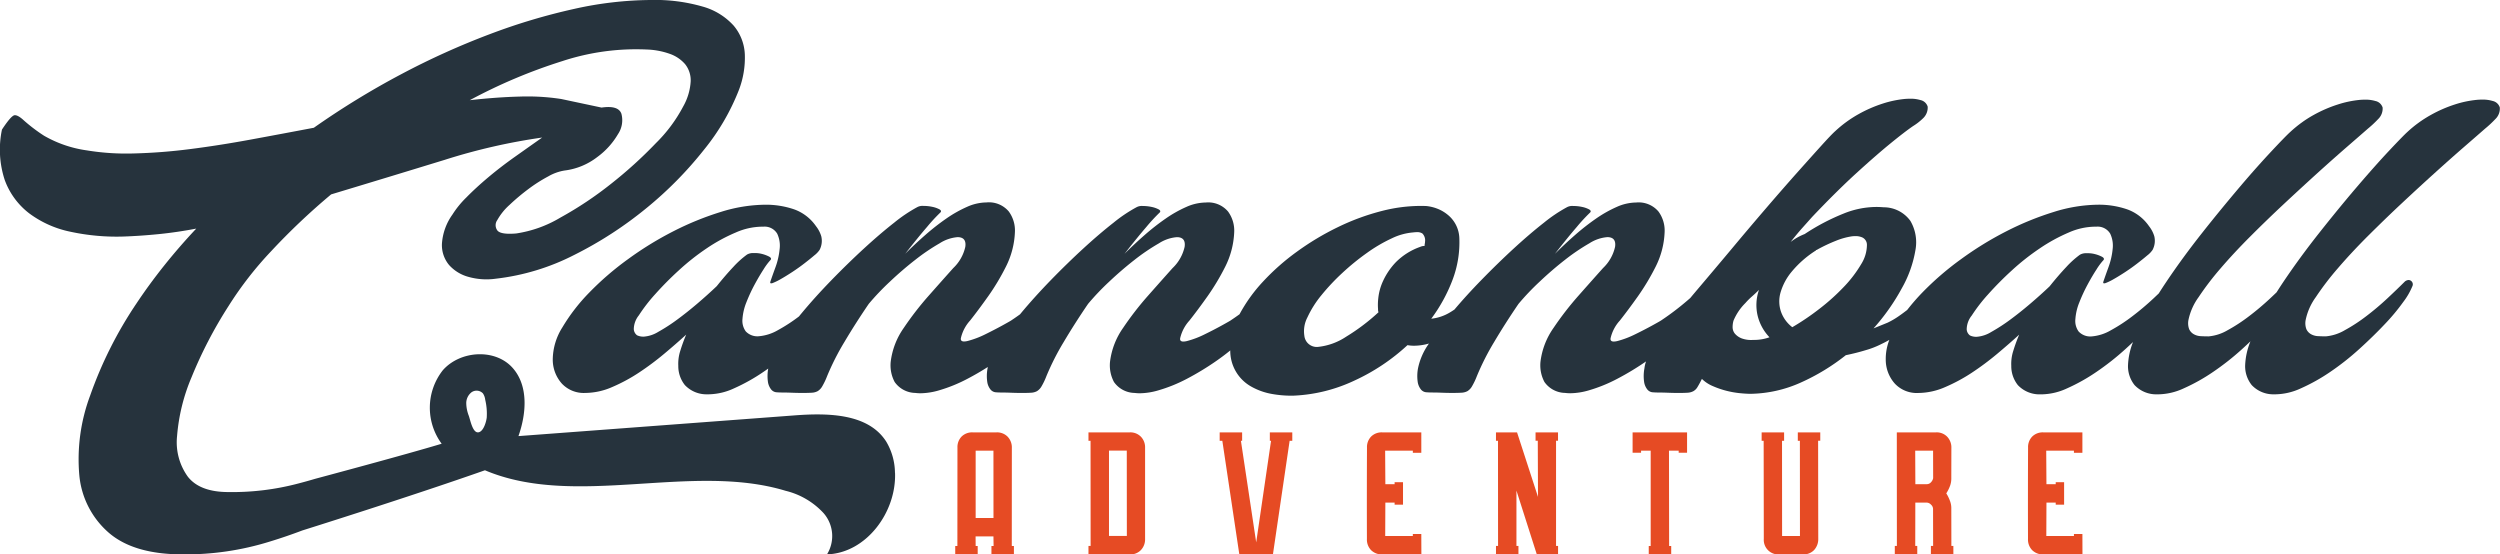 <svg id="cannonballadventure_logo_24" data-name="cannonballadventure logo 24" xmlns="http://www.w3.org/2000/svg" xmlns:xlink="http://www.w3.org/1999/xlink" width="276.826" height="61.392" viewBox="0 0 276.826 61.392">
  <defs>
    <clipPath id="clip-path">
      <rect id="Rectangle_494" data-name="Rectangle 494" width="276.826" height="61.392" fill="none"/>
    </clipPath>
  </defs>
  <g id="Group_923" data-name="Group 923" clip-path="url(#clip-path)">
    <path id="Path_358" data-name="Path 358" d="M367.865,28.171a1.059,1.059,0,0,0-.8-.729,3.764,3.764,0,0,0-1.136-.15c-.2,0-.41.009-.636.03a11.455,11.455,0,0,0-2.407.509A14.574,14.574,0,0,0,360.213,29a13.38,13.38,0,0,0-2.576,1.87q-.485.438-2.015,2.066T352.1,36.893q-.591.689-1.2,1.419-1.45,1.739-3.006,3.706-2.21,2.795-4.034,5.515c-.247.369-.485.733-.715,1.1l0,0c-.226.217-.466.444-.715.677a29.674,29.674,0,0,1-2.332,1.967,18.532,18.532,0,0,1-2.381,1.555,5.035,5.035,0,0,1-2.089.679c-.29,0-.582-.007-.874-.023a1.732,1.732,0,0,1-.777-.219,1.205,1.205,0,0,1-.512-.559,1.893,1.893,0,0,1-.072-1.043,6.562,6.562,0,0,1,1.118-2.5,31.721,31.721,0,0,1,2.429-3.18q1.457-1.7,3.28-3.525t3.717-3.595q1.9-1.773,3.692-3.4c.233-.21.459-.416.683-.616q1.4-1.256,2.572-2.275,1.457-1.263,2.4-2.089a11.645,11.645,0,0,0,1.093-1.021,1.626,1.626,0,0,0,.512-1.288,1.063,1.063,0,0,0-.8-.729,3.792,3.792,0,0,0-1.139-.15c-.2,0-.41.009-.636.03a11.405,11.405,0,0,0-2.4.509A14.582,14.582,0,0,0,347.24,29a12.692,12.692,0,0,0-1.308.833,13.757,13.757,0,0,0-1.265,1.037c-.326.292-1,.98-2.017,2.066s-2.2,2.4-3.522,3.959-2.73,3.264-4.2,5.125-2.818,3.7-4.032,5.515q-.414.618-.794,1.218h0c-.19.181-.385.367-.588.557a29.669,29.669,0,0,1-2.332,1.967,18.532,18.532,0,0,1-2.381,1.555,5.037,5.037,0,0,1-2.087.679,1.766,1.766,0,0,1-1.482-.534,1.984,1.984,0,0,1-.365-1.383,6,6,0,0,1,.437-1.847,17.992,17.992,0,0,1,.9-1.945q.509-.947,1-1.7a6.87,6.87,0,0,1,.779-1.043c.095-.129.038-.251-.172-.365a3.581,3.581,0,0,0-.777-.292,3.127,3.127,0,0,0-.8-.1c-.054,0-.111,0-.168,0a1.334,1.334,0,0,0-.7.17,10.236,10.236,0,0,0-1.508,1.36q-.872.924-1.845,2.139-1.022.971-2.164,1.942c-.761.65-1.505,1.238-2.234,1.775a19.415,19.415,0,0,1-2.064,1.335,3.569,3.569,0,0,1-1.6.534,1.591,1.591,0,0,1-.754-.147.905.905,0,0,1-.364-.679,2.493,2.493,0,0,1,.559-1.53,18.174,18.174,0,0,1,1.8-2.332,36.332,36.332,0,0,1,2.624-2.649,25.992,25.992,0,0,1,3.11-2.454A18.838,18.838,0,0,1,320.155,42a7.373,7.373,0,0,1,2.839-.636c.066,0,.131,0,.2,0a1.615,1.615,0,0,1,1.53.776,3.1,3.1,0,0,1,.267,1.725,8.027,8.027,0,0,1-.462,1.992c-.242.664-.428,1.191-.557,1.578-.048.138-.018.206.081.206a.524.524,0,0,0,.161-.034,6.121,6.121,0,0,0,.9-.439q.557-.316,1.263-.776c.468-.308.914-.623,1.335-.949s.795-.623,1.118-.9a2.6,2.6,0,0,0,.584-.607,2.159,2.159,0,0,0,.193-1.505,3.355,3.355,0,0,0-.582-1.118,4.979,4.979,0,0,0-2.429-1.87,9.625,9.625,0,0,0-3.208-.512,16.856,16.856,0,0,0-4.908.8,32.856,32.856,0,0,0-5.247,2.139,37.162,37.162,0,0,0-5.053,3.11,32.446,32.446,0,0,0-4.276,3.692,23.682,23.682,0,0,0-1.664,1.917s0,0,0,0c-.265.2-.525.4-.786.58a8.759,8.759,0,0,1-1.383.826l-1.555.632a23.365,23.365,0,0,0,3.133-4.446,12.848,12.848,0,0,0,1.507-4.226,4.691,4.691,0,0,0-.559-3.231,3.641,3.641,0,0,0-2.963-1.507c-.265-.023-.53-.036-.795-.036a9.74,9.74,0,0,0-3.6.717,23.905,23.905,0,0,0-4.348,2.282,6.272,6.272,0,0,0-1.555.876q.73-.924,1.361-1.628l1.021-1.143q2.74-2.883,4.908-4.858,2.187-1.993,3.764-3.28t2.5-1.92A6.344,6.344,0,0,0,304,29.362a1.624,1.624,0,0,0,.512-1.288,1.062,1.062,0,0,0-.8-.729,3.785,3.785,0,0,0-1.136-.15c-.2,0-.412.009-.638.029a11.616,11.616,0,0,0-2.4.509,14.625,14.625,0,0,0-2.673,1.166,13.316,13.316,0,0,0-2.574,1.872q-.438.387-1.58,1.65t-2.746,3.063q-1.6,1.8-3.473,3.982t-3.742,4.424q-1.871,2.234-3.645,4.324-.455.537-.883,1.05l0,0c-.106.093-.217.188-.328.283a29.258,29.258,0,0,1-2.843,2.162q-.048.051-.971.559T272.1,53.291a10.088,10.088,0,0,1-1.919.729,1.792,1.792,0,0,1-.426.064q-.421,0-.353-.38a4.344,4.344,0,0,1,1.021-1.942q.924-1.168,1.992-2.673a25.654,25.654,0,0,0,1.967-3.28,9.276,9.276,0,0,0,1-3.812,3.569,3.569,0,0,0-.679-2.309,2.873,2.873,0,0,0-2.479-1,5.363,5.363,0,0,0-2.137.486,13.776,13.776,0,0,0-2.284,1.286,25.973,25.973,0,0,0-2.331,1.822q-1.168,1.022-2.234,2.089,1.358-1.749,2.429-2.988a18.728,18.728,0,0,1,1.458-1.578c.129-.129.088-.251-.122-.365a2.97,2.97,0,0,0-.777-.267,4.677,4.677,0,0,0-.974-.1,1.231,1.231,0,0,0-.7.145,16.417,16.417,0,0,0-2.526,1.7q-1.555,1.216-3.327,2.843t-3.62,3.522q-1.617,1.657-2.968,3.257l0,0c-.176.118-.351.231-.527.335a5.022,5.022,0,0,1-2.042.681,17.657,17.657,0,0,0,2.356-4.3,11.729,11.729,0,0,0,.754-4.638A3.477,3.477,0,0,0,251.309,40a4.186,4.186,0,0,0-1.168-.656A4.542,4.542,0,0,0,249,39.079c-.213-.009-.428-.013-.641-.013a17.308,17.308,0,0,0-4.242.547,25.628,25.628,0,0,0-4.908,1.8,29.851,29.851,0,0,0-4.543,2.721A25.267,25.267,0,0,0,230.9,47.46a17.314,17.314,0,0,0-2.587,3.6c-.308.226-.62.441-.935.652-.032.034-.358.219-.971.559s-1.272.681-1.97,1.021a10.064,10.064,0,0,1-1.917.729,1.789,1.789,0,0,1-.425.064q-.424,0-.353-.38a4.336,4.336,0,0,1,1.021-1.942q.924-1.168,1.992-2.673a25.984,25.984,0,0,0,1.967-3.28,9.32,9.32,0,0,0,1-3.812,3.58,3.58,0,0,0-.679-2.309,2.872,2.872,0,0,0-2.478-1,5.366,5.366,0,0,0-2.137.486,13.6,13.6,0,0,0-2.284,1.286,25.7,25.7,0,0,0-2.332,1.822q-1.168,1.022-2.237,2.089,1.362-1.749,2.429-2.988a19.617,19.617,0,0,1,1.458-1.578c.129-.129.09-.251-.12-.365a2.981,2.981,0,0,0-.779-.267,4.656,4.656,0,0,0-.971-.1,1.23,1.23,0,0,0-.7.145,16.187,16.187,0,0,0-2.526,1.7q-1.556,1.216-3.33,2.843t-3.62,3.522q-1.844,1.9-3.353,3.717c-.018.021-.034.043-.05.064l0,0c-.3.219-.609.432-.917.638q-.048.051-.971.559t-1.967,1.021a10.089,10.089,0,0,1-1.919.729,1.8,1.8,0,0,1-.426.064q-.421,0-.353-.38a4.34,4.34,0,0,1,1.021-1.942q.924-1.168,1.992-2.673a25.428,25.428,0,0,0,1.967-3.28,9.282,9.282,0,0,0,1-3.812,3.566,3.566,0,0,0-.679-2.309,2.872,2.872,0,0,0-2.478-1,5.366,5.366,0,0,0-2.137.486,13.772,13.772,0,0,0-2.284,1.286,25.917,25.917,0,0,0-2.331,1.822q-1.168,1.022-2.234,2.089,1.358-1.749,2.429-2.988a18.724,18.724,0,0,1,1.458-1.578c.129-.129.088-.251-.122-.365a2.97,2.97,0,0,0-.777-.267,4.679,4.679,0,0,0-.974-.1,1.23,1.23,0,0,0-.7.145,16.418,16.418,0,0,0-2.526,1.7q-1.555,1.216-3.328,2.843t-3.62,3.522q-1.847,1.9-3.352,3.717c-.086.1-.17.209-.254.31a18.231,18.231,0,0,1-2.32,1.512,5.055,5.055,0,0,1-2.089.679,1.767,1.767,0,0,1-1.483-.534,2,2,0,0,1-.365-1.383,6.074,6.074,0,0,1,.437-1.847,18.009,18.009,0,0,1,.9-1.945q.513-.947,1-1.7a6.877,6.877,0,0,1,.779-1.043c.1-.129.039-.251-.17-.365a3.659,3.659,0,0,0-.779-.292,3.13,3.13,0,0,0-.8-.1c-.054,0-.111,0-.167,0a1.335,1.335,0,0,0-.7.17,10.235,10.235,0,0,0-1.508,1.36q-.872.924-1.845,2.139-1.022.971-2.162,1.942c-.763.65-1.507,1.238-2.237,1.775a19.333,19.333,0,0,1-2.064,1.335,3.557,3.557,0,0,1-1.6.534,1.6,1.6,0,0,1-.754-.147.906.906,0,0,1-.365-.679,2.5,2.5,0,0,1,.559-1.53,18.147,18.147,0,0,1,1.8-2.332,36.329,36.329,0,0,1,2.624-2.649,25.926,25.926,0,0,1,3.11-2.454A18.823,18.823,0,0,1,172.55,42a7.373,7.373,0,0,1,2.839-.636c.066,0,.131,0,.2,0a1.616,1.616,0,0,1,1.53.776,3.1,3.1,0,0,1,.267,1.725,8,8,0,0,1-.459,1.992c-.244.664-.43,1.191-.559,1.578-.047.138-.018.206.082.206a.528.528,0,0,0,.161-.034,6.142,6.142,0,0,0,.9-.439q.557-.316,1.263-.776c.469-.308.914-.623,1.336-.949s.794-.623,1.118-.9a2.615,2.615,0,0,0,.584-.607A2.159,2.159,0,0,0,182,42.432a3.349,3.349,0,0,0-.582-1.118,4.978,4.978,0,0,0-2.429-1.87,9.622,9.622,0,0,0-3.208-.512,16.851,16.851,0,0,0-4.908.8,32.84,32.84,0,0,0-5.247,2.139,37.11,37.11,0,0,0-5.053,3.11,32.418,32.418,0,0,0-4.276,3.692,20.377,20.377,0,0,0-2.963,3.837,6.763,6.763,0,0,0-1.068,3.572,3.979,3.979,0,0,0,1,2.649,3.325,3.325,0,0,0,2.6,1.043,7.526,7.526,0,0,0,2.988-.656,18.733,18.733,0,0,0,2.963-1.6,30.856,30.856,0,0,0,2.771-2.064q1.335-1.117,2.454-2.139a18.081,18.081,0,0,0-.656,1.8,4.647,4.647,0,0,0-.219,1.65,3.364,3.364,0,0,0,.729,2.139,3.289,3.289,0,0,0,2.526,1.021c.054,0,.111,0,.168,0a6.907,6.907,0,0,0,2.748-.659,20.563,20.563,0,0,0,3.255-1.822c.179-.12.355-.244.532-.369a4.555,4.555,0,0,0-.023,1.535,1.764,1.764,0,0,0,.365.8.847.847,0,0,0,.584.292c.226.016.437.025.631.025.292,0,.638.007,1.044.023s.8.025,1.191.025c.421,0,.761-.009,1.021-.025a1.562,1.562,0,0,0,.656-.17,1.488,1.488,0,0,0,.51-.534,7.547,7.547,0,0,0,.534-1.116,27.81,27.81,0,0,1,1.919-3.792q1.24-2.089,2.7-4.227a27.716,27.716,0,0,1,2.309-2.429q1.382-1.311,2.818-2.429a22.465,22.465,0,0,1,2.719-1.847,4.317,4.317,0,0,1,1.969-.681c.034,0,.066,0,.1,0,.613.032.873.387.776,1.068a4.621,4.621,0,0,1-1.336,2.357q-1.239,1.385-2.721,3.061a34.371,34.371,0,0,0-2.746,3.547,8.21,8.21,0,0,0-1.458,3.765,3.927,3.927,0,0,0,.437,2.237,2.858,2.858,0,0,0,2.284,1.213,4.386,4.386,0,0,0,.584.037,7.57,7.57,0,0,0,2.065-.328A16.75,16.75,0,0,0,198.2,58.2q1.131-.591,2.239-1.3c-.011.054-.02.1-.027.156a4.562,4.562,0,0,0-.025,1.555,1.764,1.764,0,0,0,.365.8.846.846,0,0,0,.584.292c.226.016.437.025.631.025.29,0,.638.007,1.043.023s.8.025,1.191.025c.421,0,.761-.009,1.021-.025a1.545,1.545,0,0,0,.654-.17,1.471,1.471,0,0,0,.511-.534,7.463,7.463,0,0,0,.534-1.116,27.866,27.866,0,0,1,1.92-3.792q1.24-2.089,2.7-4.227a27.785,27.785,0,0,1,2.307-2.429q1.386-1.311,2.818-2.429a22.667,22.667,0,0,1,2.721-1.847,4.309,4.309,0,0,1,1.967-.681c.034,0,.066,0,.1,0q.924.048.779,1.068a4.64,4.64,0,0,1-1.336,2.357q-1.239,1.385-2.721,3.061a34.375,34.375,0,0,0-2.746,3.547,8.21,8.21,0,0,0-1.458,3.765,3.926,3.926,0,0,0,.437,2.237,2.854,2.854,0,0,0,2.284,1.213,4.392,4.392,0,0,0,.584.037,7.565,7.565,0,0,0,2.064-.328A16.862,16.862,0,0,0,222.5,58.2a30.5,30.5,0,0,0,3.205-1.944q.842-.584,1.582-1.189a4.535,4.535,0,0,0,2.329,4.007,7.2,7.2,0,0,0,2.357.826,12.123,12.123,0,0,0,2.031.178c.142,0,.283,0,.423-.009a17.523,17.523,0,0,0,6.583-1.652,22.366,22.366,0,0,0,5.9-3.934,4.157,4.157,0,0,0,.742.064,6.17,6.17,0,0,0,1.63-.242c-.023.036-.043.07-.066.1a7.16,7.16,0,0,0-1.141,2.649,4.625,4.625,0,0,0-.025,1.555,1.765,1.765,0,0,0,.365.8A.847.847,0,0,0,249,59.7c.226.016.437.025.631.025.292,0,.638.007,1.044.023s.8.025,1.191.025c.421,0,.761-.009,1.021-.025a1.565,1.565,0,0,0,.657-.17,1.491,1.491,0,0,0,.509-.534,7.5,7.5,0,0,0,.534-1.116,27.812,27.812,0,0,1,1.919-3.792q1.24-2.089,2.7-4.227a27.774,27.774,0,0,1,2.309-2.429q1.382-1.311,2.816-2.429a22.665,22.665,0,0,1,2.721-1.847,4.317,4.317,0,0,1,1.969-.681c.034,0,.066,0,.1,0,.613.032.873.387.776,1.068a4.623,4.623,0,0,1-1.335,2.357q-1.24,1.385-2.721,3.061a34.373,34.373,0,0,0-2.746,3.547,8.21,8.21,0,0,0-1.458,3.765,3.927,3.927,0,0,0,.437,2.237,2.858,2.858,0,0,0,2.284,1.213,4.388,4.388,0,0,0,.584.037A7.569,7.569,0,0,0,267,59.485a16.739,16.739,0,0,0,3.158-1.286,30.467,30.467,0,0,0,3.169-1.917,3.553,3.553,0,0,0-.181.774,4.615,4.615,0,0,0-.025,1.555,1.76,1.76,0,0,0,.364.8.848.848,0,0,0,.584.292c.227.016.437.025.632.025.292,0,.638.007,1.043.023s.8.025,1.191.025.713-.009.971-.025a1.553,1.553,0,0,0,.656-.17,1.233,1.233,0,0,0,.462-.462c.129-.211.292-.509.487-.9a3.834,3.834,0,0,0,1.213.8,9.762,9.762,0,0,0,1.483.512,10.08,10.08,0,0,0,1.483.267c.484.048.89.073,1.213.073a14.042,14.042,0,0,0,5.539-1.238,23.368,23.368,0,0,0,5.005-3.038q1.164-.241,2.209-.559a9.6,9.6,0,0,0,1.775-.7c.26-.122.541-.269.838-.439a5.749,5.749,0,0,0-.4,2.189,3.981,3.981,0,0,0,1,2.649,3.326,3.326,0,0,0,2.6,1.043,7.526,7.526,0,0,0,2.988-.656,18.737,18.737,0,0,0,2.963-1.6,30.969,30.969,0,0,0,2.771-2.064q1.334-1.117,2.454-2.139a17.978,17.978,0,0,0-.656,1.8,4.647,4.647,0,0,0-.22,1.65,3.362,3.362,0,0,0,.729,2.139,3.288,3.288,0,0,0,2.526,1.021c.054,0,.111,0,.167,0a6.906,6.906,0,0,0,2.748-.659,20.562,20.562,0,0,0,3.255-1.822,28.958,28.958,0,0,0,3.208-2.526c.29-.262.573-.525.849-.785a7.664,7.664,0,0,0-.559,2.63,3.35,3.35,0,0,0,.729,2.139,3.289,3.289,0,0,0,2.526,1.021c.054,0,.111,0,.167,0a6.906,6.906,0,0,0,2.748-.659,20.65,20.65,0,0,0,3.255-1.822,29,29,0,0,0,3.208-2.526q.479-.435.93-.863a7.76,7.76,0,0,0-.591,2.708,3.35,3.35,0,0,0,.729,2.139,3.281,3.281,0,0,0,2.526,1.021c.054,0,.111,0,.167,0a6.913,6.913,0,0,0,2.748-.659,20.651,20.651,0,0,0,3.255-1.822,28.933,28.933,0,0,0,3.206-2.526q1.555-1.409,2.818-2.746a22.474,22.474,0,0,0,2.064-2.476,7.729,7.729,0,0,0,1-1.725.479.479,0,0,0-.145-.609.445.445,0,0,0-.267-.092.7.7,0,0,0-.412.165q-.828.828-1.944,1.872a30.047,30.047,0,0,1-2.332,1.967,18.534,18.534,0,0,1-2.381,1.555,5.035,5.035,0,0,1-2.089.679c-.292,0-.582-.007-.874-.023a1.74,1.74,0,0,1-.779-.219,1.212,1.212,0,0,1-.51-.559,1.893,1.893,0,0,1-.072-1.043,6.562,6.562,0,0,1,1.118-2.5,31.366,31.366,0,0,1,2.429-3.18q1.457-1.7,3.278-3.525c.346-.344.693-.688,1.041-1.028q1.321-1.3,2.676-2.567,1.894-1.773,3.694-3.4t3.255-2.891q1.457-1.263,2.4-2.089a11.645,11.645,0,0,0,1.093-1.021,1.614,1.614,0,0,0,.509-1.288M248.83,43.233a1.409,1.409,0,0,0-.025.267,1.064,1.064,0,0,0-.485.1,7.15,7.15,0,0,0-2.7,1.7,7.6,7.6,0,0,0-1.408,2.064,6.028,6.028,0,0,0-.535,1.92,6.348,6.348,0,0,0-.025,1.216.811.811,0,0,0,.049.34,22.314,22.314,0,0,1-3.572,2.7A6.912,6.912,0,0,1,237,54.676a1.379,1.379,0,0,1-1.507-1.216,3.322,3.322,0,0,1,.342-2.064,11.345,11.345,0,0,1,1.553-2.454,23.664,23.664,0,0,1,2.334-2.478,26.369,26.369,0,0,1,2.721-2.21,16.85,16.85,0,0,1,2.744-1.605A6.63,6.63,0,0,1,247.542,42a3.057,3.057,0,0,1,.41-.029,1.024,1.024,0,0,1,.611.149,1.086,1.086,0,0,1,.292.9,1.144,1.144,0,0,1-.025.219M285.391,53.9c-.115.007-.229.009-.335.009a2.977,2.977,0,0,1-1.148-.179,1.852,1.852,0,0,1-.754-.534,1.135,1.135,0,0,1-.242-.7,2.593,2.593,0,0,1,.1-.729,6.015,6.015,0,0,1,1.313-1.945,7.654,7.654,0,0,1,.729-.729q.387-.339.777-.729a5.127,5.127,0,0,0-.145,2.868,5.238,5.238,0,0,0,1.31,2.379,5.087,5.087,0,0,1-1.6.292m11.733-8.358a13.543,13.543,0,0,1-1.895,2.479,23.3,23.3,0,0,1-2.7,2.429,27.344,27.344,0,0,1-3.013,2.042,3.712,3.712,0,0,1-1.238-1.677,3.54,3.54,0,0,1-.072-2.137,6.351,6.351,0,0,1,1.263-2.357,11.366,11.366,0,0,1,2.671-2.331.043.043,0,0,1,.05-.05.147.147,0,0,0,.1-.047,17.847,17.847,0,0,1,2.065-.974,7.731,7.731,0,0,1,1.725-.484,3.13,3.13,0,0,1,.426-.029,1.8,1.8,0,0,1,.765.149.9.9,0,0,1,.509.8,4.049,4.049,0,0,1-.656,2.185" transform="translate(-91.059 -16.264)" fill="#26333d"/>
    <path id="Path_359" data-name="Path 359" d="M99.1,52.351a6.9,6.9,0,0,0-.973-3.461c-1.981-3.1-6.4-3.171-10.059-2.9l-30.66,2.3c.882-2.493,1.12-5.546-.625-7.532-1.933-2.2-5.827-1.955-7.755.246a6.716,6.716,0,0,0-.123,8.13C45.19,50.268,34.894,53.02,34.894,53.02q-.926.276-1.857.517a28.588,28.588,0,0,1-7.743.949q-3.152,0-4.488-1.693a6.506,6.506,0,0,1-1.2-4.5,20.891,20.891,0,0,1,1.609-6.531,48.035,48.035,0,0,1,4.077-7.851,39.37,39.37,0,0,1,4.728-6.091,73.66,73.66,0,0,1,6.646-6.295Q43.177,19.56,49.243,17.7a66.3,66.3,0,0,1,10.792-2.47q-1.44,1.015-3.016,2.131t-2.946,2.267q-1.37,1.152-2.432,2.235A10.387,10.387,0,0,0,50.1,23.757a6.241,6.241,0,0,0-1.165,3.248,3.443,3.443,0,0,0,.789,2.336,4.426,4.426,0,0,0,2.158,1.32,7.352,7.352,0,0,0,3.015.2,25.364,25.364,0,0,0,8.7-2.638,42.717,42.717,0,0,0,7.983-5.178,41.744,41.744,0,0,0,6.373-6.464,24.762,24.762,0,0,0,3.872-6.634,9.979,9.979,0,0,0,.65-3.925,5.277,5.277,0,0,0-1.234-3.181,7.251,7.251,0,0,0-3.391-2.1A19.02,19.02,0,0,0,72.026,0,39.971,39.971,0,0,0,63.6.981a67.583,67.583,0,0,0-9.387,2.81,84.615,84.615,0,0,0-9.8,4.434,90.322,90.322,0,0,0-9.662,5.922q-3.564.677-7.058,1.32t-6.716,1.05a60.243,60.243,0,0,1-6.133.474A27.034,27.034,0,0,1,9.6,16.65a13.118,13.118,0,0,1-4.728-1.624,18.413,18.413,0,0,1-2.192-1.658c-.458-.428-.813-.632-1.063-.609s-.72.554-1.4,1.59a10.782,10.782,0,0,0,.308,5.584,8.184,8.184,0,0,0,2.706,3.688,11.483,11.483,0,0,0,4.523,2.03,24.205,24.205,0,0,0,5.893.542q1.918-.067,3.939-.27t4.146-.61q-1.85,1.963-3.528,4.061t-3.118,4.264a44.91,44.91,0,0,0-5.1,10.152,20.121,20.121,0,0,0-1.2,8.868,9.582,9.582,0,0,0,3.255,6.328q2.777,2.4,8.189,2.4a31.433,31.433,0,0,0,9.661-1.423q1.814-.555,3.589-1.227s11.768-3.688,20.219-6.663c10.043,4.254,22.857-.9,33.289,2.273a8.409,8.409,0,0,1,4.2,2.466,3.85,3.85,0,0,1,.385,4.574c4.358-.146,7.7-4.682,7.534-9.04M62.262,6.768a26.177,26.177,0,0,1,9.352-1.285,8.4,8.4,0,0,1,2.536.474,3.953,3.953,0,0,1,1.714,1.15A2.87,2.87,0,0,1,76.48,9a6.39,6.39,0,0,1-.822,2.776,16.465,16.465,0,0,1-3.049,4.094,47.855,47.855,0,0,1-4.967,4.5,39.916,39.916,0,0,1-5.586,3.722,13.366,13.366,0,0,1-4.9,1.76q-1.644.137-2.056-.3a.971.971,0,0,1-.033-1.184A6.477,6.477,0,0,1,56.4,22.708a23.377,23.377,0,0,1,2.089-1.76,16.784,16.784,0,0,1,2.227-1.421,5.287,5.287,0,0,1,1.782-.643,7.392,7.392,0,0,0,3.631-1.49,8.356,8.356,0,0,0,2.3-2.538,2.769,2.769,0,0,0,.378-2.267q-.345-.948-2.194-.677l-4.454-.947a24.611,24.611,0,0,0-4.624-.271q-2.57.067-5.517.4A58.851,58.851,0,0,1,62.262,6.768M53.9,46.214c-.049.451-.342,1.538-.9,1.654-.646.134-.907-1.3-1.088-1.822a4.038,4.038,0,0,1-.283-1.371,1.53,1.53,0,0,1,.573-1.23.966.966,0,0,1,1.272.115,1.576,1.576,0,0,1,.254.706,6.675,6.675,0,0,1,.17,1.949" transform="translate(0)" fill="#26333d"/>
    <path id="Path_360" data-name="Path 360" d="M269.4,131.686l.008-10.869a1.715,1.715,0,0,0-.477-1.24,1.634,1.634,0,0,0-1.224-.469h-2.638a1.647,1.647,0,0,0-1.224.461,1.666,1.666,0,0,0-.461,1.232l-.008,10.886h-.238v.938h2.487v-.938H265.4l-.008-1.057h1.978l.016,1.057h-.238v.938h2.487v-.938Zm-2.026-3.1H265.4v-7.453h1.97Z" transform="translate(-157.365 -71.231)" fill="#e64b24"/>
    <path id="Path_361" data-name="Path 361" d="M305.641,119.577a1.616,1.616,0,0,0-1.216-.469h-4.577v.93h.23l.008,11.648h-.238v.937h4.584a1.616,1.616,0,0,0,1.208-.469,1.715,1.715,0,0,0,.477-1.24v-10.1a1.683,1.683,0,0,0-.477-1.24m-3.52,11v-9.447h1.97l.008,9.447Z" transform="translate(-179.321 -71.231)" fill="#e64b24"/>
    <path id="Path_362" data-name="Path 362" d="M341.543,119.108v.93h.135l-1.645,11.251-1.692-11.251h.135v-.93h-2.487v.93h.294l1.883,12.586h3.719l1.851-12.586h.294v-.93Z" transform="translate(-200.934 -71.231)" fill="#e64b24"/>
    <path id="Path_363" data-name="Path 363" d="M382.565,130.582v-.222h-.938v.222h-3.059l.016-3.695h1.025v.223h.93v-2.487h-.93v.223h-1.025l-.024-3.711h3.067v.238h.938v-2.265h-4.33a1.647,1.647,0,0,0-1.224.461,1.667,1.667,0,0,0-.461,1.232q-.024,4.732-.008,10.115a1.678,1.678,0,0,0,.469,1.24,1.7,1.7,0,0,0,1.232.469h4.33Z" transform="translate(-225.183 -71.231)" fill="#e64b24"/>
    <path id="Path_364" data-name="Path 364" d="M418.97,120.037v-.93h-2.487v.93h.246l.024,6.214-2.32-7.143H412.1v.93h.223l.008,11.648h-.23v.938h2.487v-.938h-.222v-6.134l2.257,7.072h2.352v-.938h-.223V120.037Z" transform="translate(-246.45 -71.231)" fill="#e64b24"/>
    <path id="Path_365" data-name="Path 365" d="M449.74,119.108v2.257h.938v-.23h1.064v10.552h-.214v.937h2.487v-.937h-.23l-.016-10.552h1.073v.23h.929v-2.257Z" transform="translate(-268.962 -71.231)" fill="#e64b24"/>
    <path id="Path_366" data-name="Path 366" d="M491.779,119.108h-2.487v.93h.23l.008,10.544h-1.978l-.008-10.544h.23v-.93h-2.487v.93h.223l.016,10.877a1.61,1.61,0,0,0,1.7,1.708h2.646a1.627,1.627,0,0,0,1.208-.469,1.783,1.783,0,0,0,.477-1.24l-.016-10.877h.238Z" transform="translate(-290.22 -71.231)" fill="#e64b24"/>
    <path id="Path_367" data-name="Path 367" d="M528.242,131.685l-.008-4.124a2.257,2.257,0,0,0-.119-.787,4.606,4.606,0,0,0-.437-.914,4.13,4.13,0,0,0,.445-.914,2.435,2.435,0,0,0,.111-.794l.008-3.337a1.715,1.715,0,0,0-.477-1.239,1.616,1.616,0,0,0-1.216-.469H522.2l.008,12.578h-.23v.938h2.487v-.938h-.223l.008-4.8h1.271a.676.676,0,0,1,.469.23.647.647,0,0,1,.223.469l.008,4.1h-.246v.938h2.487v-.938Zm-2.249-7.064a.612.612,0,0,1-.469.223h-1.271l-.016-3.711h1.979l.008,3.043a.891.891,0,0,1-.23.445" transform="translate(-312.165 -71.231)" fill="#e64b24"/>
    <path id="Path_368" data-name="Path 368" d="M564.683,130.582v-.222h-.938v.222h-3.059l.016-3.695h1.025v.223h.929v-2.487h-.929v.223H560.7l-.024-3.711h3.067v.238h.938v-2.265h-4.33a1.647,1.647,0,0,0-1.224.461,1.666,1.666,0,0,0-.461,1.232q-.023,4.732-.008,10.115a1.678,1.678,0,0,0,.469,1.24,1.7,1.7,0,0,0,1.232.469h4.33Z" transform="translate(-334.097 -71.231)" fill="#e64b24"/>
  </g>
</svg>
